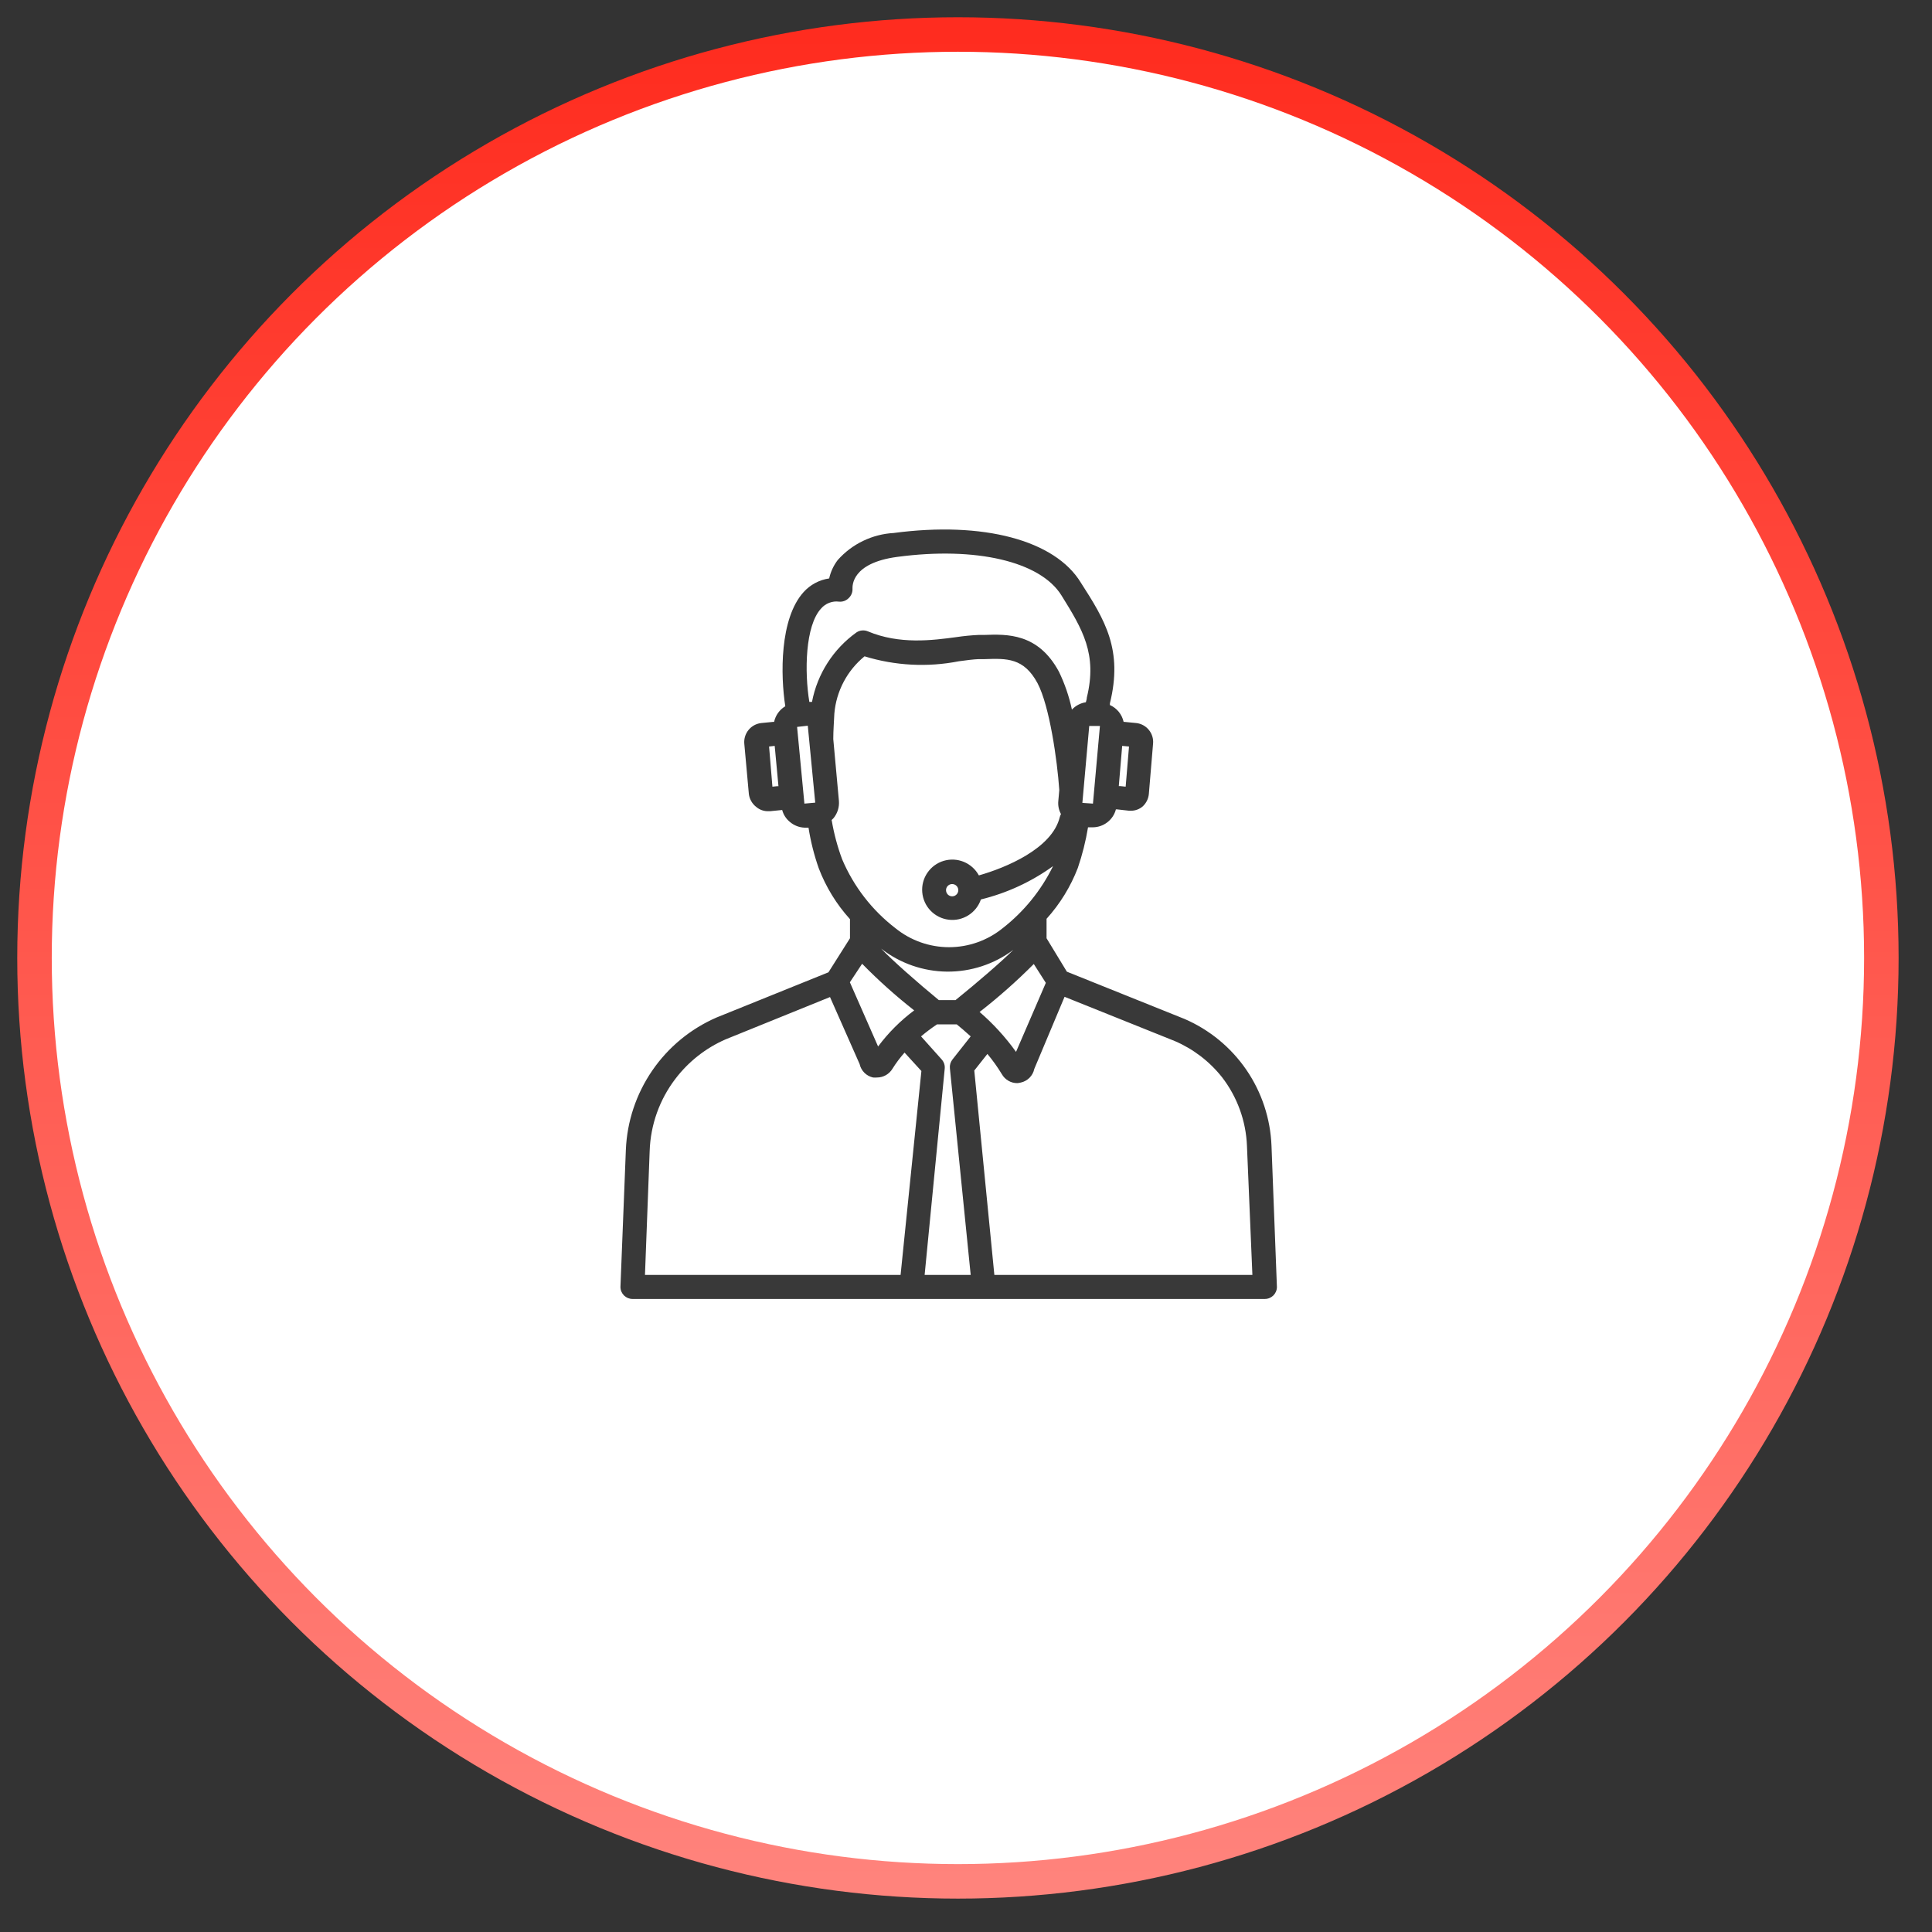 <svg width="56" height="56" viewBox="0 0 56 56" fill="none" xmlns="http://www.w3.org/2000/svg">
<rect x="0" y="0" width="56" height="56" fill="#333333" stroke="none"/>
<circle cx="27.766" cy="27.766" r="26.766" fill="white" stroke="url(#paint0_linear_576_551)"/>
<path d="M36.855 33.211C36.824 32.423 36.572 31.66 36.126 31.009C35.68 30.359 35.059 29.848 34.335 29.535L30.924 28.165L30.335 27.196V26.632C30.725 26.2 31.032 25.701 31.241 25.158C31.372 24.774 31.471 24.38 31.537 23.98H31.614H31.68C31.832 23.978 31.98 23.926 32.1 23.832C32.22 23.739 32.307 23.608 32.345 23.46H32.377L32.725 23.499H32.774C32.902 23.502 33.026 23.457 33.123 23.373C33.224 23.28 33.287 23.152 33.3 23.015L33.422 21.558C33.436 21.414 33.393 21.271 33.302 21.159C33.212 21.047 33.081 20.975 32.938 20.958L32.589 20.924H32.569C32.545 20.817 32.497 20.717 32.428 20.632C32.359 20.547 32.271 20.48 32.171 20.436V20.387C32.554 18.833 32.028 17.975 31.331 16.892C30.582 15.655 28.495 15.104 25.905 15.449C25.596 15.466 25.294 15.544 25.015 15.679C24.736 15.813 24.487 16.002 24.282 16.233C24.161 16.391 24.077 16.573 24.034 16.766C23.748 16.808 23.485 16.948 23.292 17.163C22.595 17.934 22.623 19.582 22.762 20.471C22.68 20.52 22.609 20.585 22.553 20.663C22.497 20.741 22.458 20.83 22.438 20.924H22.41L22.062 20.958C21.918 20.975 21.787 21.047 21.696 21.159C21.605 21.271 21.561 21.414 21.574 21.558L21.706 23.015C21.715 23.088 21.739 23.16 21.776 23.224C21.813 23.289 21.863 23.346 21.922 23.391C22.019 23.473 22.143 23.517 22.271 23.513H22.323L22.672 23.478C22.708 23.615 22.787 23.737 22.898 23.826C23.015 23.926 23.163 23.983 23.316 23.99H23.379H23.435C23.498 24.39 23.597 24.783 23.731 25.165C23.938 25.709 24.245 26.21 24.637 26.642V27.196L24.013 28.183L20.769 29.493C20.015 29.821 19.369 30.354 18.905 31.032C18.44 31.71 18.175 32.505 18.141 33.326L17.984 37.302C17.984 37.395 18.021 37.483 18.086 37.549C18.152 37.614 18.24 37.651 18.333 37.651H36.663C36.756 37.651 36.844 37.614 36.91 37.549C36.975 37.483 37.012 37.395 37.012 37.302L36.855 33.211ZM27.212 28.988C26.568 28.458 25.874 27.845 25.54 27.496C26.086 27.922 26.757 28.156 27.45 28.163C28.143 28.169 28.819 27.947 29.373 27.531C29.024 27.879 28.327 28.479 27.697 28.988H27.212ZM28.39 29.336C28.944 28.905 29.47 28.439 29.965 27.942L30.314 28.489L29.45 30.489C29.144 30.062 28.788 29.672 28.39 29.329V29.336ZM31.68 23.293L31.373 23.272L31.572 21.042H31.666H31.68H31.882L31.68 23.293ZM32.725 21.638L32.628 22.802L32.471 22.785H32.429L32.527 21.62L32.725 21.638ZM23.801 17.637C23.864 17.564 23.945 17.507 24.035 17.473C24.126 17.438 24.224 17.426 24.32 17.439C24.372 17.444 24.424 17.437 24.473 17.419C24.522 17.4 24.566 17.372 24.602 17.334C24.639 17.299 24.667 17.257 24.686 17.21C24.705 17.163 24.713 17.113 24.71 17.062C24.71 16.989 24.675 16.32 26.006 16.142C28.289 15.836 30.157 16.275 30.767 17.258C31.377 18.24 31.812 18.955 31.502 20.22C31.502 20.265 31.485 20.31 31.474 20.355C31.319 20.379 31.177 20.454 31.07 20.568C30.989 20.188 30.863 19.82 30.694 19.47C30.091 18.348 29.188 18.38 28.526 18.404H28.366C28.15 18.414 27.935 18.435 27.721 18.467C27.024 18.561 26.073 18.686 25.153 18.299C25.1 18.277 25.042 18.269 24.985 18.274C24.928 18.279 24.873 18.299 24.825 18.331C24.153 18.812 23.691 19.533 23.536 20.345H23.459C23.316 19.477 23.337 18.136 23.801 17.637ZM22.389 22.802L22.292 21.638L22.455 21.62L22.564 22.788C22.551 22.786 22.538 22.786 22.525 22.788L22.389 22.802ZM23.316 23.293L23.104 21.07L23.414 21.035L23.63 23.265L23.316 23.293ZM24.1 23.774L24.16 23.715C24.276 23.574 24.332 23.392 24.316 23.21L24.153 21.422C24.153 21.171 24.174 20.917 24.184 20.683C24.211 20.362 24.303 20.05 24.453 19.765C24.603 19.48 24.809 19.228 25.059 19.024C25.945 19.296 26.884 19.346 27.794 19.167C28.021 19.136 28.216 19.111 28.366 19.105H28.544C29.178 19.084 29.676 19.063 30.073 19.802C30.422 20.464 30.645 22.039 30.704 22.899L30.676 23.213C30.662 23.346 30.689 23.479 30.753 23.596C30.738 23.624 30.727 23.653 30.718 23.684C30.498 24.597 29.15 25.154 28.373 25.374C28.277 25.197 28.123 25.059 27.938 24.982C27.752 24.905 27.546 24.895 27.353 24.952C27.16 25.01 26.994 25.132 26.881 25.298C26.767 25.464 26.715 25.664 26.732 25.864C26.749 26.064 26.834 26.253 26.974 26.397C27.113 26.542 27.299 26.634 27.498 26.658C27.698 26.683 27.899 26.637 28.069 26.53C28.239 26.423 28.367 26.261 28.432 26.071C29.185 25.887 29.895 25.559 30.523 25.105C30.179 25.808 29.68 26.423 29.063 26.904C28.623 27.26 28.074 27.455 27.509 27.455C26.942 27.455 26.394 27.26 25.954 26.904C25.276 26.383 24.744 25.695 24.41 24.907C24.273 24.54 24.172 24.16 24.107 23.774H24.1ZM27.777 25.802C27.777 25.837 27.766 25.872 27.747 25.901C27.727 25.93 27.7 25.953 27.667 25.967C27.635 25.98 27.599 25.983 27.564 25.977C27.53 25.97 27.498 25.953 27.473 25.928C27.448 25.903 27.432 25.872 27.425 25.837C27.418 25.803 27.421 25.767 27.435 25.734C27.448 25.702 27.471 25.674 27.5 25.655C27.53 25.635 27.564 25.625 27.599 25.625C27.646 25.625 27.691 25.643 27.725 25.677C27.758 25.71 27.777 25.755 27.777 25.802ZM24.989 27.935C25.462 28.418 25.966 28.869 26.498 29.287C26.101 29.583 25.748 29.936 25.452 30.333L24.634 28.472L24.989 27.935ZM18.831 33.361C18.856 32.603 19.117 31.872 19.577 31.27C19.956 30.772 20.456 30.378 21.03 30.127L24.058 28.9L24.916 30.841C24.937 30.937 24.985 31.024 25.054 31.094C25.123 31.163 25.21 31.211 25.306 31.232C25.344 31.235 25.383 31.235 25.421 31.232C25.512 31.232 25.601 31.208 25.68 31.163C25.759 31.117 25.825 31.052 25.871 30.974C25.974 30.81 26.09 30.655 26.219 30.51L26.707 31.044L26.104 36.954H18.695L18.831 33.361ZM26.801 36.954L27.383 30.977C27.388 30.929 27.383 30.88 27.368 30.834C27.353 30.788 27.328 30.745 27.296 30.709L26.697 30.04C26.845 29.915 26.999 29.799 27.16 29.692H27.732C27.822 29.765 27.968 29.887 28.136 30.04L27.606 30.712C27.55 30.784 27.524 30.873 27.533 30.963L28.136 36.954H26.801ZM28.822 36.954L28.24 31.03L28.62 30.549C28.774 30.733 28.914 30.929 29.038 31.134C29.083 31.214 29.149 31.28 29.228 31.326C29.307 31.372 29.396 31.396 29.488 31.395C29.522 31.392 29.556 31.387 29.589 31.378C29.685 31.357 29.773 31.308 29.842 31.239C29.911 31.169 29.959 31.081 29.979 30.984L30.857 28.893L34.053 30.176C34.588 30.406 35.057 30.765 35.419 31.221C35.863 31.795 36.116 32.493 36.144 33.218L36.301 36.954H28.822Z" fill="#393939"/>
<defs>
<linearGradient id="paint0_linear_576_551" x1="27.766" y1="1" x2="27.766" y2="54.532" gradientUnits="userSpaceOnUse">
<stop stop-color="#FF2C1F"/>
<stop offset="0.075" stop-color="#FF3326"/>
<stop offset="1" stop-color="#FF837C"/>
</linearGradient>
</defs>
</svg>
